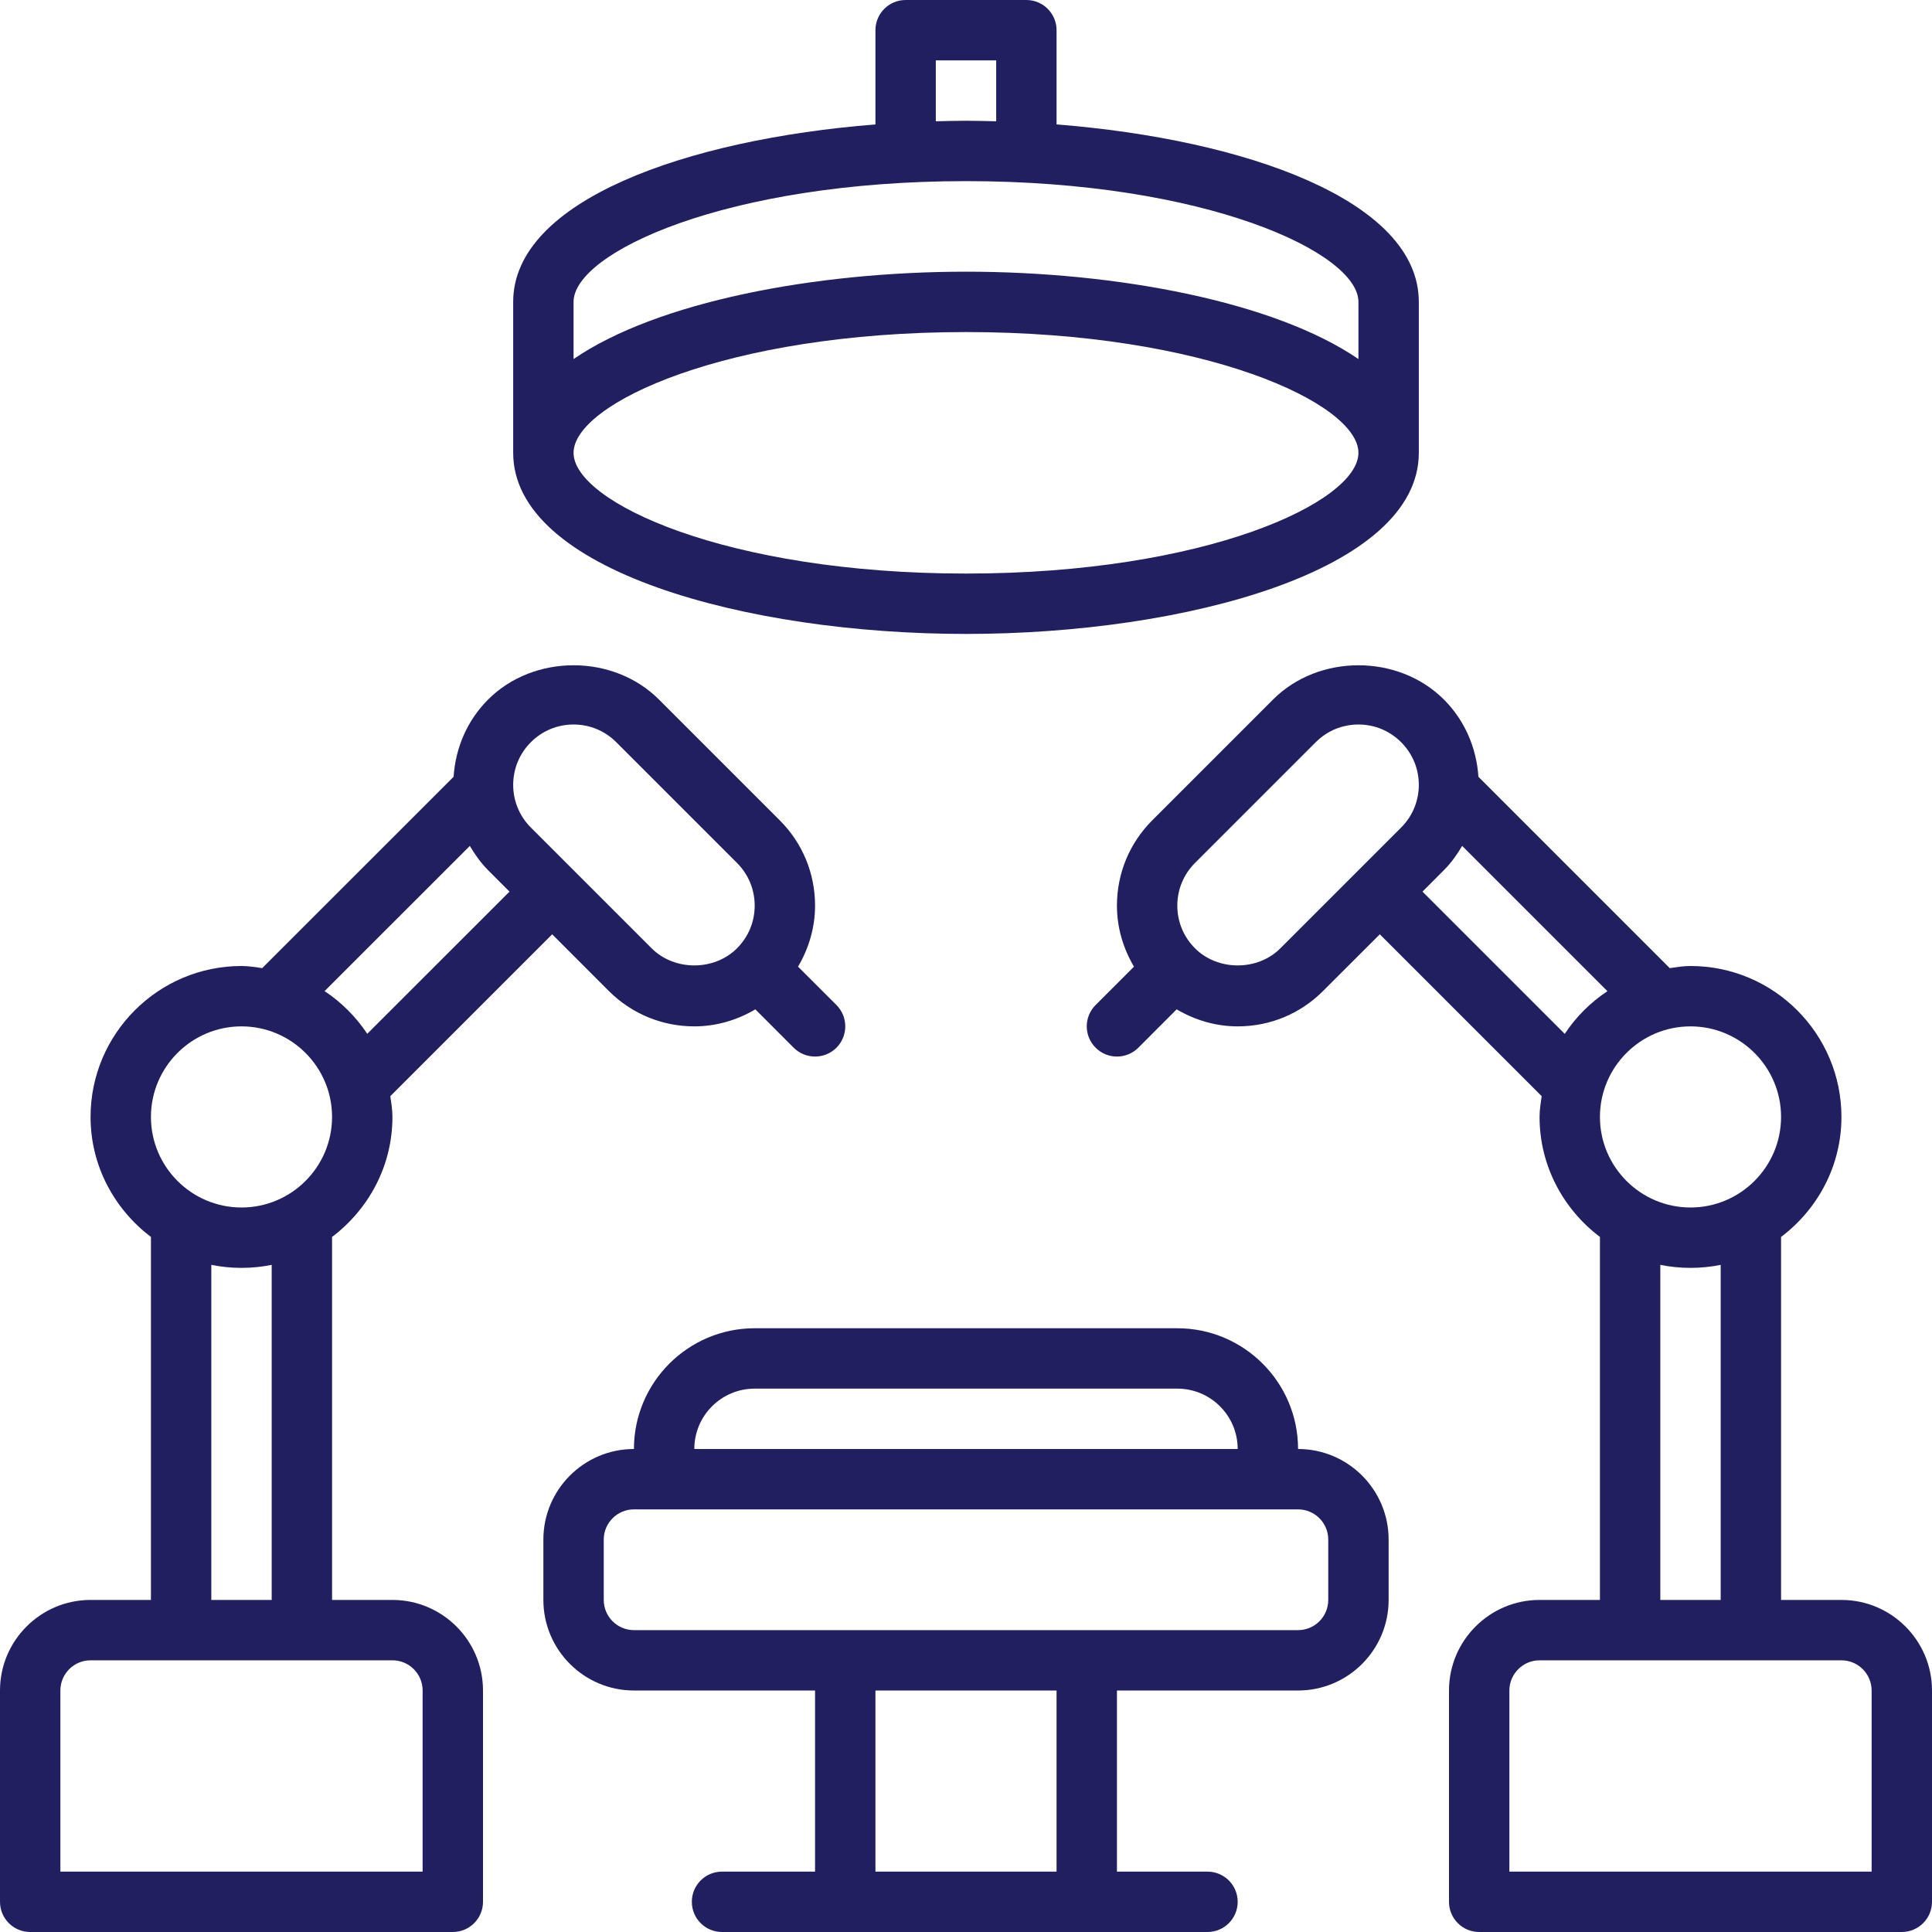 <svg width="32" height="32" viewBox="0 0 32 32" fill="none" xmlns="http://www.w3.org/2000/svg">
<path d="M30.5 26.5H29.5V20.488C30.104 20.031 30.5 19.314 30.5 18.5C30.5 17.122 29.379 16 28 16C27.882 16 27.77 16.019 27.656 16.035L24.487 12.866C24.455 12.383 24.26 11.931 23.915 11.586C23.159 10.83 21.841 10.83 21.086 11.586L19.086 13.586C18.708 13.964 18.5 14.466 18.5 15C18.5 15.363 18.603 15.707 18.782 16.011L18.147 16.646C17.951 16.842 17.951 17.158 18.147 17.353C18.244 17.451 18.372 17.5 18.5 17.5C18.628 17.5 18.756 17.451 18.854 17.354L19.489 16.718C19.794 16.897 20.138 17 20.5 17C21.035 17 21.537 16.792 21.914 16.414L22.854 15.475L25.535 18.156C25.519 18.27 25.5 18.382 25.5 18.5C25.5 19.314 25.897 20.031 26.5 20.488V26.5H25.5C24.673 26.5 24 27.173 24 28V31.5C24 31.776 24.224 32 24.5 32H31.5C31.776 32 32 31.776 32 31.5V28C32 27.173 31.327 26.5 30.5 26.5ZM29.5 18.5C29.5 19.327 28.827 20 28 20C27.173 20 26.5 19.327 26.5 18.5C26.5 17.673 27.173 17 28 17C28.827 17 29.5 17.673 29.5 18.5ZM21.207 15.707C20.83 16.085 20.171 16.085 19.793 15.707C19.604 15.518 19.5 15.267 19.5 15C19.5 14.733 19.604 14.482 19.793 14.293L21.793 12.293C21.982 12.104 22.233 12 22.5 12C22.767 12 23.018 12.104 23.207 12.293C23.396 12.482 23.5 12.733 23.5 13C23.5 13.267 23.396 13.518 23.207 13.707L21.207 15.707ZM23.561 14.768L23.914 14.414C24.036 14.293 24.133 14.155 24.218 14.011L26.624 16.417C26.343 16.603 26.103 16.843 25.917 17.124L23.561 14.768ZM27.5 20.95C27.662 20.983 27.829 21 28 21C28.171 21 28.339 20.983 28.5 20.95V26.5H27.5V20.95ZM31 31H25V28C25 27.725 25.225 27.5 25.5 27.5H30.5C30.776 27.5 31 27.725 31 28V31Z" fill="#211F5F"/>
<path d="M6.5 26.5H5.5V20.488C6.104 20.03 6.5 19.314 6.5 18.5C6.5 18.382 6.481 18.27 6.465 18.156L9.146 15.475L10.085 16.415C10.463 16.791 10.966 17 11.5 17C11.863 17 12.207 16.897 12.511 16.718L13.146 17.354C13.244 17.451 13.372 17.5 13.5 17.5C13.628 17.5 13.756 17.451 13.854 17.354C14.049 17.158 14.049 16.842 13.854 16.646L13.218 16.011C13.397 15.707 13.5 15.363 13.5 15C13.5 14.466 13.292 13.963 12.914 13.586L10.914 11.586C10.159 10.83 8.841 10.83 8.085 11.586C7.74 11.931 7.545 12.383 7.513 12.866L4.343 16.035C4.231 16.019 4.118 16 4 16C2.622 16 1.5 17.122 1.5 18.5C1.5 19.314 1.897 20.03 2.5 20.488V26.5H1.5C0.673 26.5 0 27.173 0 28V31.5C0 31.776 0.224 32 0.5 32H7.5C7.776 32 8 31.776 8 31.5V28C8 27.173 7.327 26.5 6.5 26.5ZM8.793 12.293C8.982 12.104 9.233 12 9.5 12C9.767 12 10.018 12.104 10.207 12.293L12.207 14.293C12.396 14.482 12.5 14.733 12.5 15C12.5 15.267 12.396 15.518 12.207 15.707C11.829 16.085 11.171 16.085 10.793 15.707L8.793 13.707C8.604 13.518 8.5 13.267 8.5 13C8.5 12.733 8.604 12.482 8.793 12.293ZM7.782 14.011C7.867 14.155 7.964 14.292 8.085 14.414L8.439 14.768L6.083 17.123C5.897 16.843 5.657 16.602 5.376 16.416L7.782 14.011ZM4 17C4.827 17 5.5 17.673 5.5 18.5C5.5 19.327 4.827 20 4 20C3.173 20 2.5 19.327 2.5 18.5C2.5 17.673 3.173 17 4 17ZM4.5 20.95V26.5H3.5V20.95C3.662 20.983 3.829 21 4 21C4.171 21 4.338 20.983 4.5 20.95ZM7 31H1V28C1 27.724 1.224 27.5 1.5 27.5H6.5C6.776 27.5 7 27.724 7 28V31Z" fill="#211F5F"/>
<path d="M21.5 24C21.5 22.897 20.603 22 19.5 22H12.5C11.397 22 10.5 22.897 10.5 24C9.673 24 9 24.673 9 25.5V26.5C9 27.327 9.673 28 10.5 28H13.5V31H11.959C11.682 31 11.459 31.224 11.459 31.5C11.459 31.776 11.682 32 11.959 32H20C20.276 32 20.5 31.776 20.5 31.5C20.5 31.224 20.276 31 20 31H18.5V28H21.5C22.327 28 23 27.327 23 26.5V25.5C23 24.673 22.327 24 21.5 24ZM12.5 23H19.5C20.052 23 20.5 23.448 20.5 24H11.5C11.5 23.448 11.948 23 12.5 23ZM17.5 31H14.5V28H17.5V31ZM22 26.5C22 26.776 21.776 27 21.5 27H10.5C10.225 27 10 26.776 10 26.5V25.5C10 25.224 10.225 25 10.5 25H21.5C21.776 25 22 25.224 22 25.5V26.5Z" fill="#211F5F"/>
<path d="M16 10.5C19.636 10.5 23.5 9.448 23.5 7.5V5C23.5 3.319 20.624 2.308 17.5 2.061V0.5C17.5 0.224 17.276 0 17 0H15C14.724 0 14.5 0.224 14.5 0.5V2.061C11.376 2.308 8.5 3.319 8.5 5V7.5C8.5 9.448 12.364 10.5 16 10.5ZM15.5 1H16.5V2.009C16.334 2.005 16.166 2 16 2C15.834 2 15.666 2.005 15.5 2.009V1ZM9.5 5C9.5 4.184 12.032 3 16 3C19.968 3 22.5 4.184 22.5 5V5.947C21.116 4.999 18.505 4.5 16 4.5C13.495 4.5 10.883 4.999 9.5 5.947V5ZM16 5.5C19.968 5.5 22.5 6.684 22.5 7.5C22.5 8.316 19.968 9.5 16 9.5C12.032 9.5 9.5 8.316 9.5 7.5C9.5 6.684 12.032 5.5 16 5.5Z" fill="#211F5F"/>
</svg>
